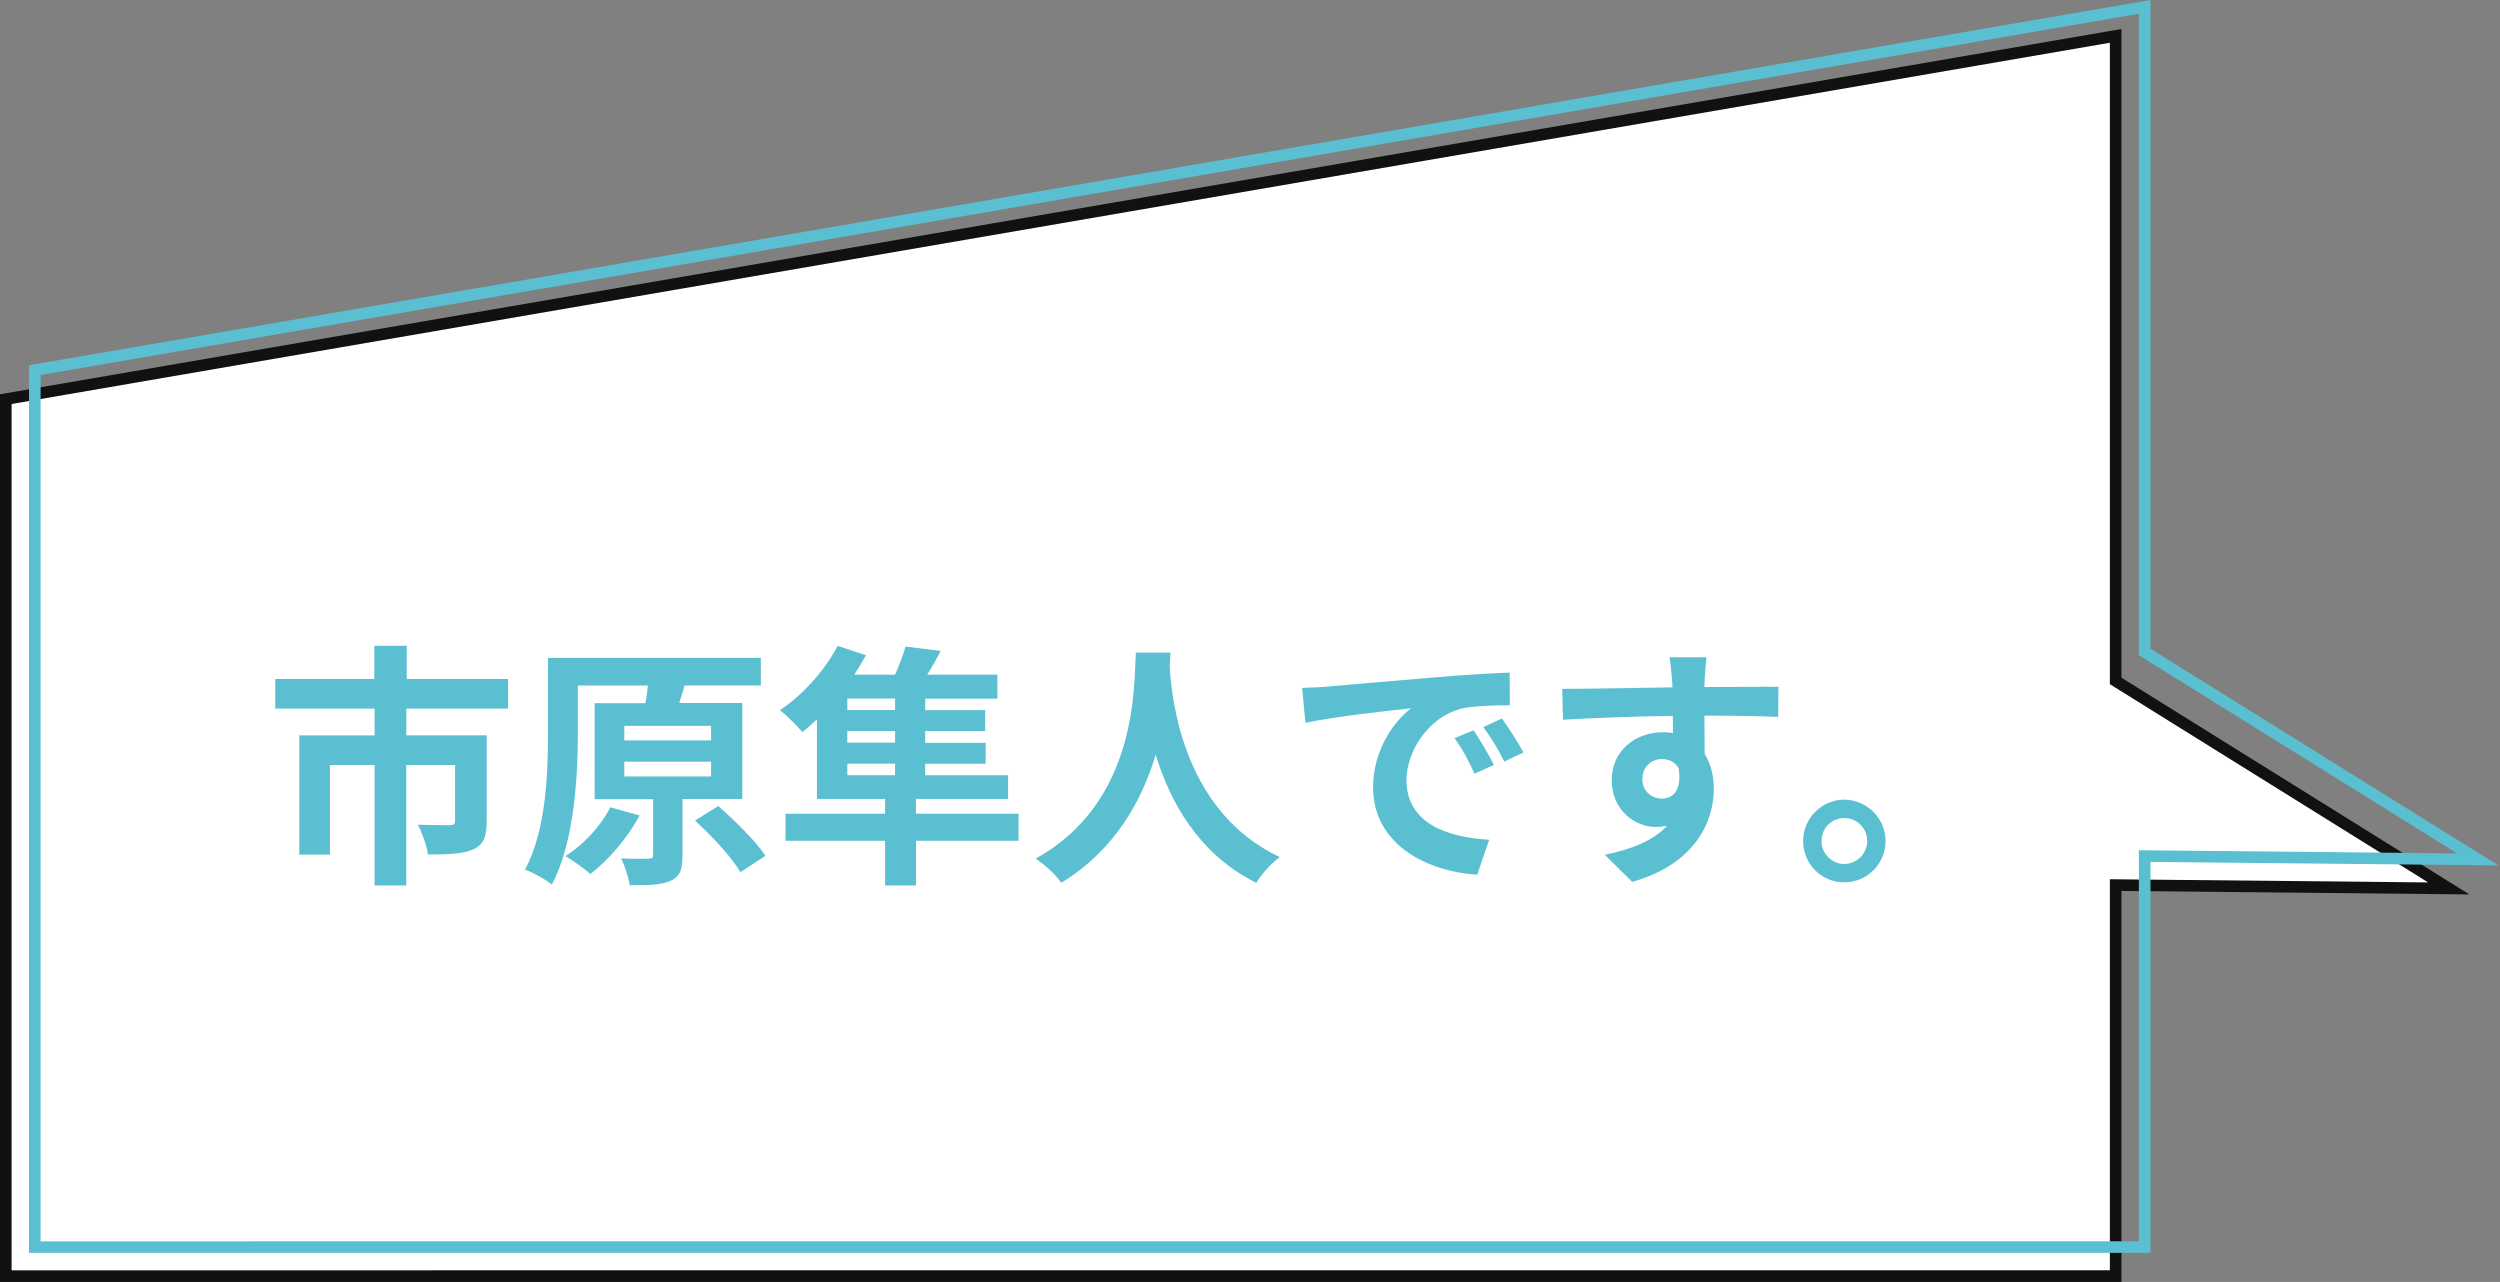 <?xml version="1.0" encoding="UTF-8"?><svg id="text" xmlns="http://www.w3.org/2000/svg" viewBox="0 0 431 221"><rect x="0" y="0" width="431" height="221" fill="#808080" stroke="none"/><defs><style>.cls-1{fill:#111;}.cls-2{fill:#5ac0d1;}.cls-3{fill:#fff;}</style></defs><polygon class="cls-3" points="1 220 1 68.81 364.74 6.19 364.74 117.4 422.16 153.17 364.74 152.59 364.74 220 1 220"/><path class="cls-1" d="M363.74,7.37v110.58l.94.59,53.93,33.59-52.85-.53-2.02-.02v67.42H2V69.65L363.74,7.37M365.74,5L0,67.97v153.03h365.74v-67.4l59.98.6-59.98-37.36V5h0Z"/><path class="cls-2" d="M368.74,2.37v110.58l.94.59,53.93,33.59-52.85-.53-2.02-.02v67.42H7V64.65L368.74,2.37M370.74,0L5,62.97v153.03h365.74v-67.4l59.98.6-59.98-37.36V0h0Z"/><path class="cls-2" d="M70.05,122.15v4.62h13.86v14.87c0,2.51-.53,4-2.33,4.8-1.85.79-4.36.88-7.79.88-.22-1.5-1.01-3.74-1.76-5.15,2.2.09,4.8.09,5.5.09s.92-.22.92-.7v-9.68h-8.41v20.77h-5.46v-20.77h-7.7v15.45h-5.28v-20.55h12.98v-4.62h-17.12v-5.1h17.07v-5.72h5.59v5.72h17.47v5.1h-17.56Z"/><path class="cls-2" d="M117.66,137.77v9.73c0,2.38-.4,3.65-2.07,4.36-1.67.75-3.96.75-7.04.75-.18-1.41-.84-3.26-1.45-4.62,1.94.09,4.05.09,4.66.04.66,0,.84-.13.84-.66v-9.59h-10.08v-16.55h8.76c.18-1.06.35-2.11.4-3.04h-12.06v8.27c0,7.48-.62,18.79-4.49,26.05-1.01-.88-3.3-2.11-4.62-2.6,3.65-6.73,3.96-16.59,3.96-23.46v-13.03h36.7v4.75h-13.77l.62.04-.92,2.99h10.87v16.55h-10.3ZM110.27,140.59c-2.07,3.87-5.37,7.7-8.49,10.08-1.01-.88-3.08-2.38-4.31-3.08,3.12-1.94,6.12-5.19,7.75-8.41l5.06,1.41ZM107.63,127.65h14.96v-2.51h-14.96v2.51ZM107.63,133.86h14.96v-2.55h-14.96v2.55ZM123.82,138.96c2.9,2.55,6.51,6.07,8.14,8.58l-4.31,2.82c-1.45-2.51-4.93-6.25-7.83-8.89l4-2.51Z"/><path class="cls-2" d="M175.61,144.95h-17.69v7.7h-5.33v-7.7h-17.16v-4.66h17.16v-2.55h-11.75v-13.73c-.84.79-1.67,1.54-2.51,2.2-.84-1.01-2.73-2.9-3.87-3.78,3.87-2.55,7.7-6.78,9.95-11.09l4.88,1.63c-.62,1.1-1.28,2.24-2.02,3.34h7.04c.7-1.58,1.41-3.39,1.8-4.84l6.07.75c-.75,1.45-1.54,2.86-2.33,4.09h12.1v4.14h-12.45v1.98h10.34v3.61h-10.34v2.02h10.43v3.61h-10.43v1.98h14.3v4.09h-15.89v2.55h17.69v4.66ZM154.31,120.43h-8.23v1.98h8.23v-1.98ZM154.31,126.02h-8.23v2.02h8.23v-2.02ZM146.08,133.64h8.23v-1.98h-8.23v1.98Z"/><path class="cls-2" d="M201.79,112.51c-.04.7-.09,1.58-.13,2.51.35,6.07,2.55,25.04,18.97,32.74-1.63,1.23-3.21,3.04-4.05,4.44-9.95-4.93-14.87-13.99-17.34-22.09-2.38,7.92-7,16.41-16.28,22.09-.92-1.36-2.64-2.95-4.4-4.18,17.56-9.73,16.94-29.7,17.25-35.51h5.98Z"/><path class="cls-2" d="M228.8,118.37c3.7-.31,10.96-.97,19.01-1.63,4.53-.4,9.33-.66,12.45-.79l.04,5.63c-2.38.04-6.16.04-8.49.62-5.32,1.41-9.33,7.08-9.33,12.32,0,7.26,6.78,9.86,14.26,10.25l-2.07,6.03c-9.24-.62-17.95-5.54-17.95-15.09,0-6.34,3.56-11.35,6.56-13.6-4.14.44-13.11,1.41-18.22,2.51l-.57-6.03c1.76-.04,3.48-.13,4.31-.22ZM257.54,131.88l-3.34,1.5c-1.1-2.42-2.02-4.14-3.43-6.12l3.26-1.36c1.1,1.58,2.68,4.27,3.52,5.98ZM262.64,129.72l-3.3,1.58c-1.19-2.38-2.2-4-3.61-5.94l3.21-1.5c1.1,1.54,2.77,4.14,3.7,5.85Z"/><path class="cls-2" d="M293.88,117.09c0,.35,0,.84-.04,1.36,4.44,0,10.47-.09,12.76-.04l-.04,5.19c-2.64-.13-6.73-.22-12.72-.22,0,2.24.04,4.66.04,6.6,1.06,1.67,1.58,3.74,1.58,6.03,0,5.72-3.34,13.03-14.08,16.02l-4.71-4.66c4.44-.92,8.32-2.38,10.74-5.02-.62.13-1.28.22-1.98.22-3.39,0-7.57-2.73-7.57-8.1,0-4.97,4-8.23,8.8-8.23.62,0,1.19.04,1.76.13,0-.97,0-1.98-.04-2.95-6.65.09-13.51.35-18.92.66l-.13-5.32c5.02,0,13.03-.18,19.01-.26-.04-.57-.04-1.01-.09-1.36-.13-1.8-.31-3.3-.44-3.83h6.38c-.09.7-.26,3.08-.31,3.78ZM286.53,137.68c1.85,0,3.48-1.41,2.86-5.28-.62-1.01-1.67-1.54-2.86-1.54-1.72,0-3.39,1.19-3.39,3.52,0,2.02,1.63,3.3,3.39,3.3Z"/><path class="cls-2" d="M325.07,144.99c0,3.92-3.17,7.13-7.13,7.13s-7.08-3.21-7.08-7.13,3.21-7.13,7.08-7.13,7.13,3.21,7.13,7.13ZM321.91,144.99c0-2.2-1.76-3.96-3.96-3.96s-3.92,1.76-3.92,3.96,1.8,3.96,3.92,3.96,3.96-1.76,3.96-3.96Z"/></svg>